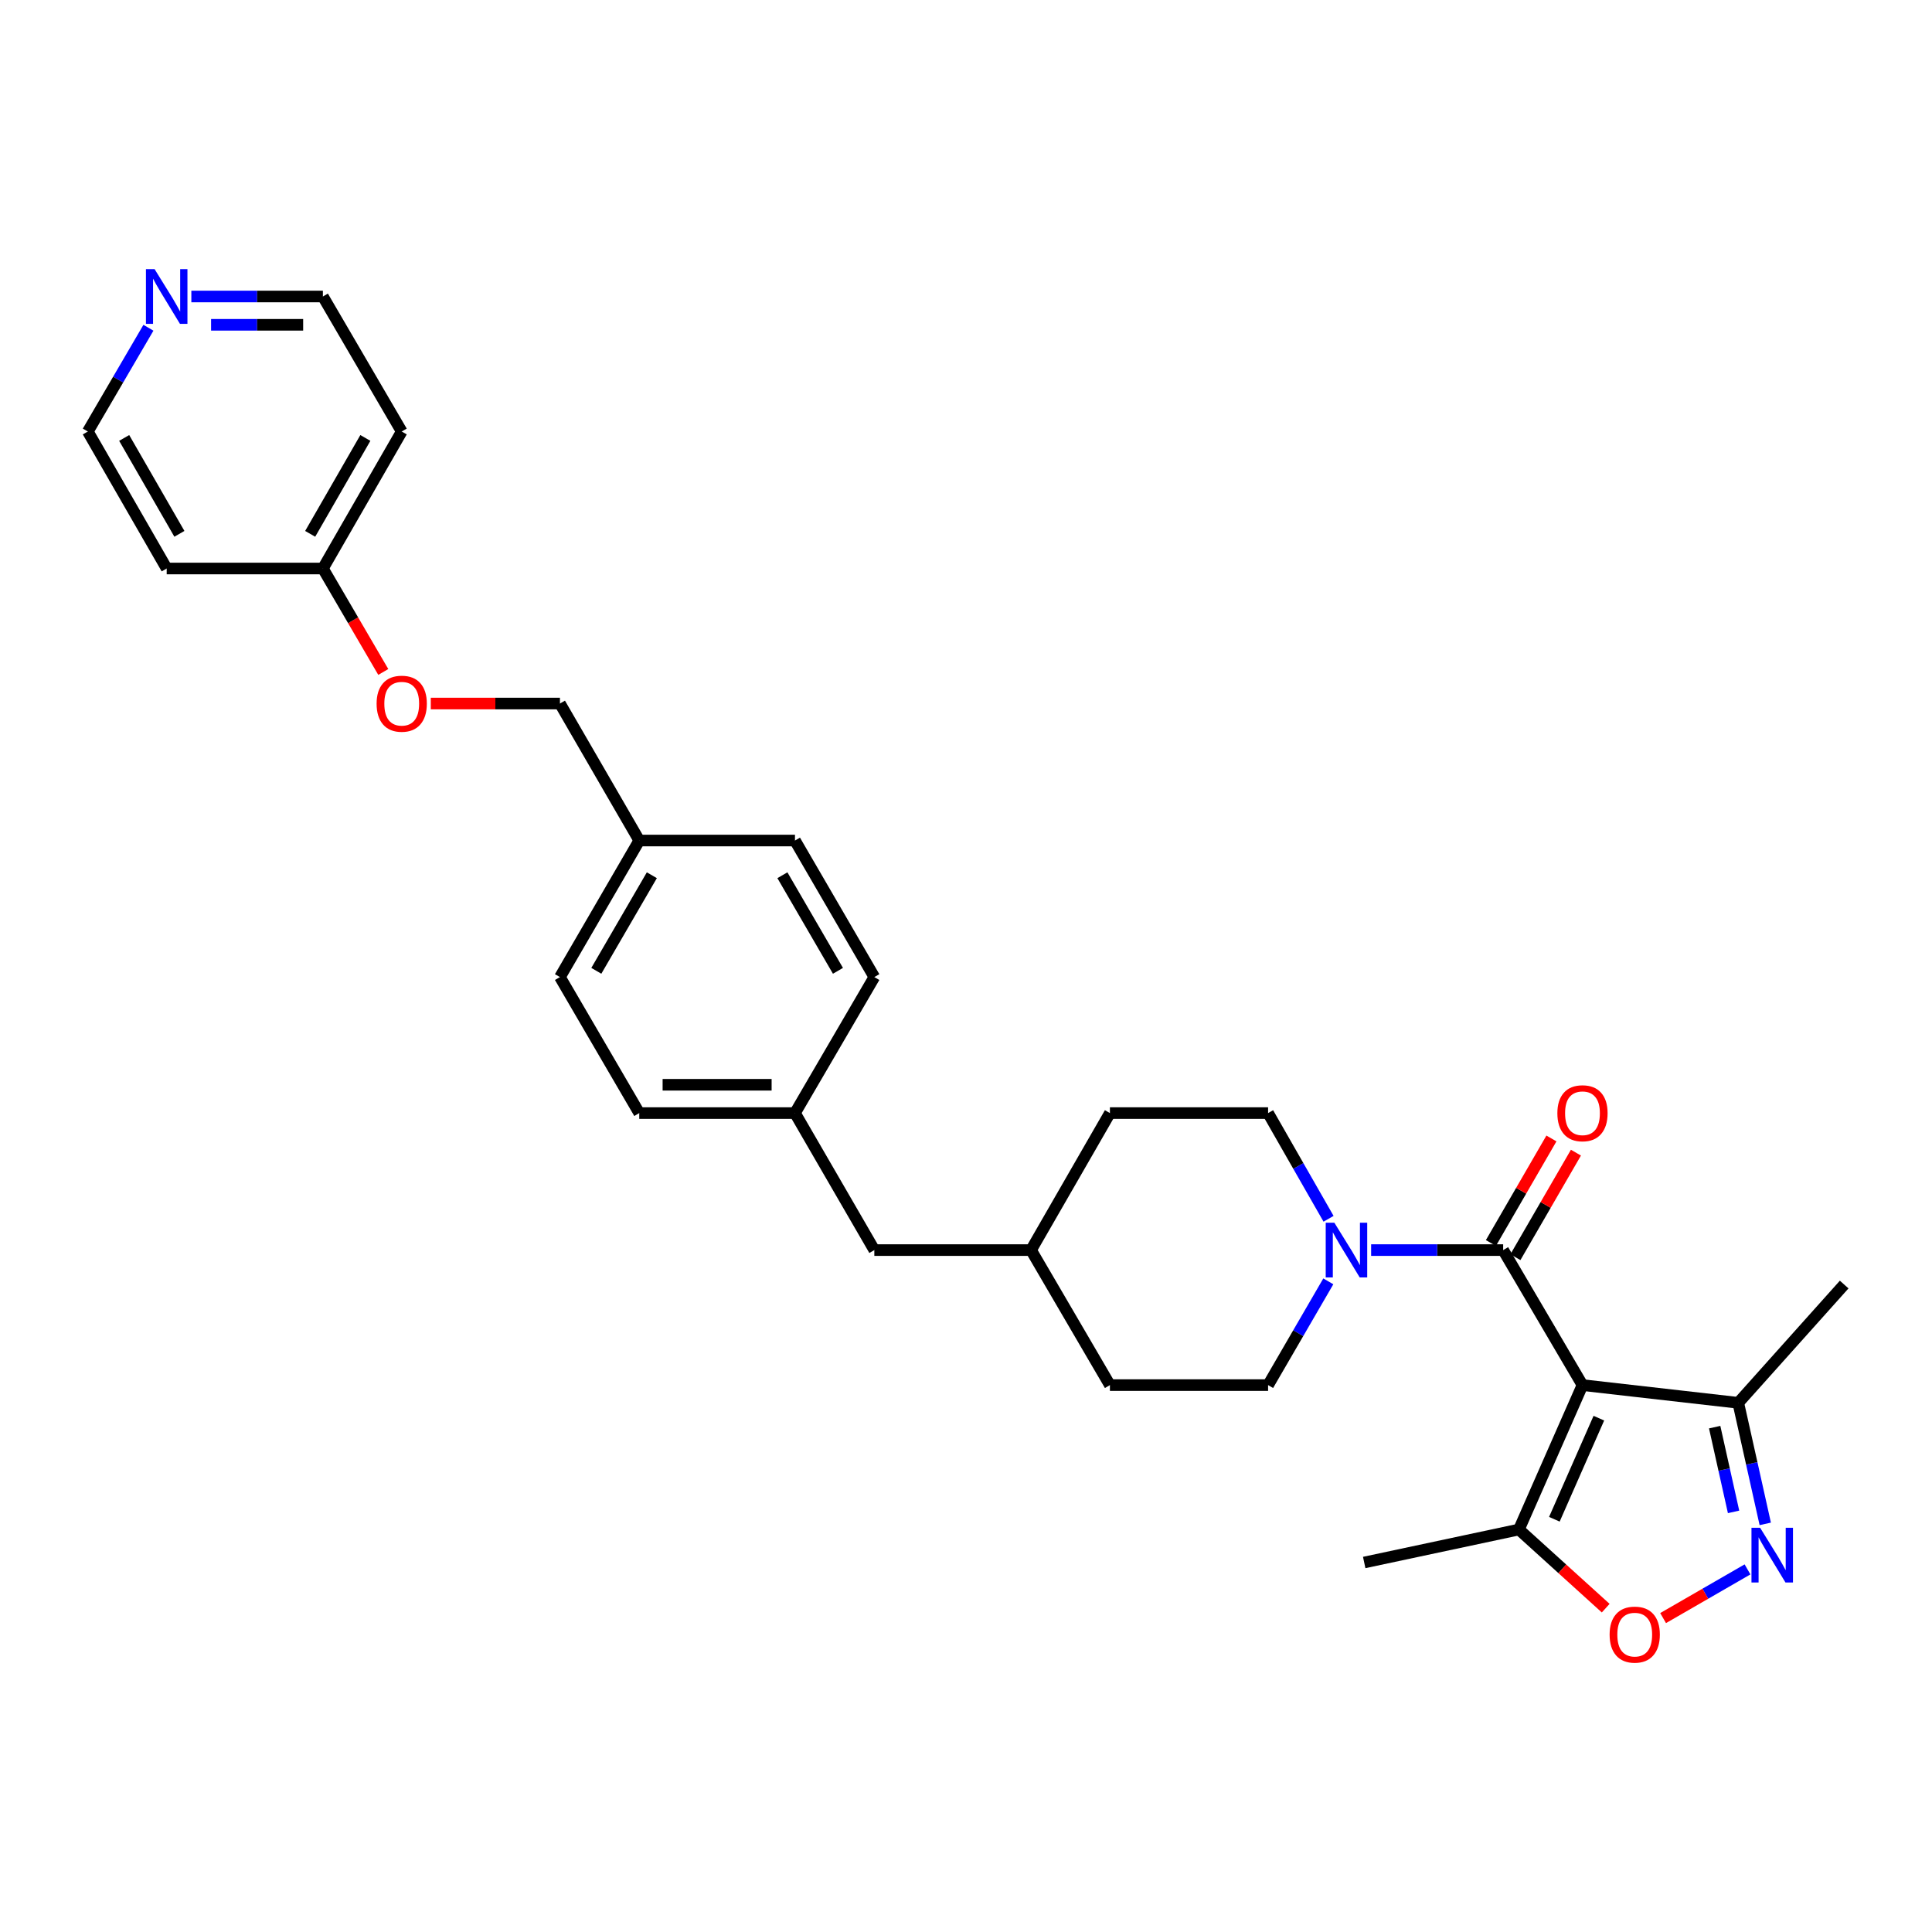 <?xml version='1.0' encoding='iso-8859-1'?>
<svg version='1.1' baseProfile='full'
              xmlns='http://www.w3.org/2000/svg'
                      xmlns:rdkit='http://www.rdkit.org/xml'
                      xmlns:xlink='http://www.w3.org/1999/xlink'
                  xml:space='preserve'
width='1000px' height='1000px' viewBox='0 0 1000 1000'>
<!-- END OF HEADER -->
<rect style='opacity:1.0;fill:#FFFFFF;stroke:none' width='1000' height='1000' x='0' y='0'> </rect>
<path class='bond-0' d='M 819.09,716.926 L 778.035,647.044' style='fill:none;fill-rule:evenodd;stroke:#000000;stroke-width:6px;stroke-linecap:butt;stroke-linejoin:miter;stroke-opacity:1' />
<path class='bond-3' d='M 819.09,716.926 L 786.192,791.675' style='fill:none;fill-rule:evenodd;stroke:#000000;stroke-width:6px;stroke-linecap:butt;stroke-linejoin:miter;stroke-opacity:1' />
<path class='bond-3' d='M 827.567,734.041 L 804.539,786.365' style='fill:none;fill-rule:evenodd;stroke:#000000;stroke-width:6px;stroke-linecap:butt;stroke-linejoin:miter;stroke-opacity:1' />
<path class='bond-5' d='M 819.09,716.926 L 899.717,726.1' style='fill:none;fill-rule:evenodd;stroke:#000000;stroke-width:6px;stroke-linecap:butt;stroke-linejoin:miter;stroke-opacity:1' />
<path class='bond-2' d='M 778.035,647.044 L 743.865,647.044' style='fill:none;fill-rule:evenodd;stroke:#000000;stroke-width:6px;stroke-linecap:butt;stroke-linejoin:miter;stroke-opacity:1' />
<path class='bond-2' d='M 743.865,647.044 L 709.695,647.044' style='fill:none;fill-rule:evenodd;stroke:#0000FF;stroke-width:6px;stroke-linecap:butt;stroke-linejoin:miter;stroke-opacity:1' />
<path class='bond-6' d='M 784.376,650.715 L 800.038,623.662' style='fill:none;fill-rule:evenodd;stroke:#000000;stroke-width:6px;stroke-linecap:butt;stroke-linejoin:miter;stroke-opacity:1' />
<path class='bond-6' d='M 800.038,623.662 L 815.7,596.609' style='fill:none;fill-rule:evenodd;stroke:#FF0000;stroke-width:6px;stroke-linecap:butt;stroke-linejoin:miter;stroke-opacity:1' />
<path class='bond-6' d='M 771.694,643.374 L 787.356,616.32' style='fill:none;fill-rule:evenodd;stroke:#000000;stroke-width:6px;stroke-linecap:butt;stroke-linejoin:miter;stroke-opacity:1' />
<path class='bond-6' d='M 787.356,616.32 L 803.018,589.267' style='fill:none;fill-rule:evenodd;stroke:#FF0000;stroke-width:6px;stroke-linecap:butt;stroke-linejoin:miter;stroke-opacity:1' />
<path class='bond-1' d='M 913.692,788.757 L 906.704,757.429' style='fill:none;fill-rule:evenodd;stroke:#0000FF;stroke-width:6px;stroke-linecap:butt;stroke-linejoin:miter;stroke-opacity:1' />
<path class='bond-1' d='M 906.704,757.429 L 899.717,726.1' style='fill:none;fill-rule:evenodd;stroke:#000000;stroke-width:6px;stroke-linecap:butt;stroke-linejoin:miter;stroke-opacity:1' />
<path class='bond-1' d='M 897.294,782.549 L 892.402,760.619' style='fill:none;fill-rule:evenodd;stroke:#0000FF;stroke-width:6px;stroke-linecap:butt;stroke-linejoin:miter;stroke-opacity:1' />
<path class='bond-1' d='M 892.402,760.619 L 887.511,738.689' style='fill:none;fill-rule:evenodd;stroke:#000000;stroke-width:6px;stroke-linecap:butt;stroke-linejoin:miter;stroke-opacity:1' />
<path class='bond-29' d='M 904.507,812.317 L 882.663,824.918' style='fill:none;fill-rule:evenodd;stroke:#0000FF;stroke-width:6px;stroke-linecap:butt;stroke-linejoin:miter;stroke-opacity:1' />
<path class='bond-29' d='M 882.663,824.918 L 860.818,837.52' style='fill:none;fill-rule:evenodd;stroke:#FF0000;stroke-width:6px;stroke-linecap:butt;stroke-linejoin:miter;stroke-opacity:1' />
<path class='bond-7' d='M 687.659,630.842 L 672.01,603.486' style='fill:none;fill-rule:evenodd;stroke:#0000FF;stroke-width:6px;stroke-linecap:butt;stroke-linejoin:miter;stroke-opacity:1' />
<path class='bond-7' d='M 672.01,603.486 L 656.362,576.129' style='fill:none;fill-rule:evenodd;stroke:#000000;stroke-width:6px;stroke-linecap:butt;stroke-linejoin:miter;stroke-opacity:1' />
<path class='bond-8' d='M 687.535,663.225 L 671.948,690.075' style='fill:none;fill-rule:evenodd;stroke:#0000FF;stroke-width:6px;stroke-linecap:butt;stroke-linejoin:miter;stroke-opacity:1' />
<path class='bond-8' d='M 671.948,690.075 L 656.362,716.926' style='fill:none;fill-rule:evenodd;stroke:#000000;stroke-width:6px;stroke-linecap:butt;stroke-linejoin:miter;stroke-opacity:1' />
<path class='bond-4' d='M 786.192,791.675 L 808.652,812.027' style='fill:none;fill-rule:evenodd;stroke:#000000;stroke-width:6px;stroke-linecap:butt;stroke-linejoin:miter;stroke-opacity:1' />
<path class='bond-4' d='M 808.652,812.027 L 831.111,832.379' style='fill:none;fill-rule:evenodd;stroke:#FF0000;stroke-width:6px;stroke-linecap:butt;stroke-linejoin:miter;stroke-opacity:1' />
<path class='bond-25' d='M 786.192,791.675 L 706.111,808.747' style='fill:none;fill-rule:evenodd;stroke:#000000;stroke-width:6px;stroke-linecap:butt;stroke-linejoin:miter;stroke-opacity:1' />
<path class='bond-28' d='M 899.717,726.1 L 954.545,664.881' style='fill:none;fill-rule:evenodd;stroke:#000000;stroke-width:6px;stroke-linecap:butt;stroke-linejoin:miter;stroke-opacity:1' />
<path class='bond-16' d='M 656.362,576.129 L 574.489,576.129' style='fill:none;fill-rule:evenodd;stroke:#000000;stroke-width:6px;stroke-linecap:butt;stroke-linejoin:miter;stroke-opacity:1' />
<path class='bond-17' d='M 656.362,716.926 L 574.489,716.926' style='fill:none;fill-rule:evenodd;stroke:#000000;stroke-width:6px;stroke-linecap:butt;stroke-linejoin:miter;stroke-opacity:1' />
<path class='bond-9' d='M 99.042,153.464 L 133.085,153.464' style='fill:none;fill-rule:evenodd;stroke:#0000FF;stroke-width:6px;stroke-linecap:butt;stroke-linejoin:miter;stroke-opacity:1' />
<path class='bond-9' d='M 133.085,153.464 L 167.128,153.464' style='fill:none;fill-rule:evenodd;stroke:#000000;stroke-width:6px;stroke-linecap:butt;stroke-linejoin:miter;stroke-opacity:1' />
<path class='bond-9' d='M 109.255,168.117 L 133.085,168.117' style='fill:none;fill-rule:evenodd;stroke:#0000FF;stroke-width:6px;stroke-linecap:butt;stroke-linejoin:miter;stroke-opacity:1' />
<path class='bond-9' d='M 133.085,168.117 L 156.915,168.117' style='fill:none;fill-rule:evenodd;stroke:#000000;stroke-width:6px;stroke-linecap:butt;stroke-linejoin:miter;stroke-opacity:1' />
<path class='bond-32' d='M 76.827,169.647 L 61.141,196.5' style='fill:none;fill-rule:evenodd;stroke:#0000FF;stroke-width:6px;stroke-linecap:butt;stroke-linejoin:miter;stroke-opacity:1' />
<path class='bond-32' d='M 61.141,196.5 L 45.455,223.353' style='fill:none;fill-rule:evenodd;stroke:#000000;stroke-width:6px;stroke-linecap:butt;stroke-linejoin:miter;stroke-opacity:1' />
<path class='bond-10' d='M 222.977,364.149 L 256.402,364.149' style='fill:none;fill-rule:evenodd;stroke:#FF0000;stroke-width:6px;stroke-linecap:butt;stroke-linejoin:miter;stroke-opacity:1' />
<path class='bond-10' d='M 256.402,364.149 L 289.827,364.149' style='fill:none;fill-rule:evenodd;stroke:#000000;stroke-width:6px;stroke-linecap:butt;stroke-linejoin:miter;stroke-opacity:1' />
<path class='bond-11' d='M 198.389,347.806 L 182.758,321.033' style='fill:none;fill-rule:evenodd;stroke:#FF0000;stroke-width:6px;stroke-linecap:butt;stroke-linejoin:miter;stroke-opacity:1' />
<path class='bond-11' d='M 182.758,321.033 L 167.128,294.26' style='fill:none;fill-rule:evenodd;stroke:#000000;stroke-width:6px;stroke-linecap:butt;stroke-linejoin:miter;stroke-opacity:1' />
<path class='bond-21' d='M 167.128,294.26 L 86.281,294.26' style='fill:none;fill-rule:evenodd;stroke:#000000;stroke-width:6px;stroke-linecap:butt;stroke-linejoin:miter;stroke-opacity:1' />
<path class='bond-22' d='M 167.128,294.26 L 207.93,223.353' style='fill:none;fill-rule:evenodd;stroke:#000000;stroke-width:6px;stroke-linecap:butt;stroke-linejoin:miter;stroke-opacity:1' />
<path class='bond-22' d='M 160.547,276.315 L 189.109,226.68' style='fill:none;fill-rule:evenodd;stroke:#000000;stroke-width:6px;stroke-linecap:butt;stroke-linejoin:miter;stroke-opacity:1' />
<path class='bond-12' d='M 411.476,576.129 L 452.555,647.044' style='fill:none;fill-rule:evenodd;stroke:#000000;stroke-width:6px;stroke-linecap:butt;stroke-linejoin:miter;stroke-opacity:1' />
<path class='bond-19' d='M 411.476,576.129 L 330.882,576.129' style='fill:none;fill-rule:evenodd;stroke:#000000;stroke-width:6px;stroke-linecap:butt;stroke-linejoin:miter;stroke-opacity:1' />
<path class='bond-19' d='M 399.387,561.476 L 342.971,561.476' style='fill:none;fill-rule:evenodd;stroke:#000000;stroke-width:6px;stroke-linecap:butt;stroke-linejoin:miter;stroke-opacity:1' />
<path class='bond-20' d='M 411.476,576.129 L 452.555,505.735' style='fill:none;fill-rule:evenodd;stroke:#000000;stroke-width:6px;stroke-linecap:butt;stroke-linejoin:miter;stroke-opacity:1' />
<path class='bond-13' d='M 330.882,435.056 L 411.476,435.056' style='fill:none;fill-rule:evenodd;stroke:#000000;stroke-width:6px;stroke-linecap:butt;stroke-linejoin:miter;stroke-opacity:1' />
<path class='bond-15' d='M 330.882,435.056 L 289.827,364.149' style='fill:none;fill-rule:evenodd;stroke:#000000;stroke-width:6px;stroke-linecap:butt;stroke-linejoin:miter;stroke-opacity:1' />
<path class='bond-31' d='M 330.882,435.056 L 289.827,505.735' style='fill:none;fill-rule:evenodd;stroke:#000000;stroke-width:6px;stroke-linecap:butt;stroke-linejoin:miter;stroke-opacity:1' />
<path class='bond-31' d='M 337.394,453.018 L 308.656,502.493' style='fill:none;fill-rule:evenodd;stroke:#000000;stroke-width:6px;stroke-linecap:butt;stroke-linejoin:miter;stroke-opacity:1' />
<path class='bond-14' d='M 452.555,647.044 L 533.662,647.044' style='fill:none;fill-rule:evenodd;stroke:#000000;stroke-width:6px;stroke-linecap:butt;stroke-linejoin:miter;stroke-opacity:1' />
<path class='bond-30' d='M 574.489,576.129 L 533.662,647.044' style='fill:none;fill-rule:evenodd;stroke:#000000;stroke-width:6px;stroke-linecap:butt;stroke-linejoin:miter;stroke-opacity:1' />
<path class='bond-18' d='M 574.489,716.926 L 533.662,647.044' style='fill:none;fill-rule:evenodd;stroke:#000000;stroke-width:6px;stroke-linecap:butt;stroke-linejoin:miter;stroke-opacity:1' />
<path class='bond-24' d='M 330.882,576.129 L 289.827,505.735' style='fill:none;fill-rule:evenodd;stroke:#000000;stroke-width:6px;stroke-linecap:butt;stroke-linejoin:miter;stroke-opacity:1' />
<path class='bond-23' d='M 452.555,505.735 L 411.476,435.056' style='fill:none;fill-rule:evenodd;stroke:#000000;stroke-width:6px;stroke-linecap:butt;stroke-linejoin:miter;stroke-opacity:1' />
<path class='bond-23' d='M 433.724,502.497 L 404.969,453.021' style='fill:none;fill-rule:evenodd;stroke:#000000;stroke-width:6px;stroke-linecap:butt;stroke-linejoin:miter;stroke-opacity:1' />
<path class='bond-26' d='M 86.281,294.26 L 45.455,223.353' style='fill:none;fill-rule:evenodd;stroke:#000000;stroke-width:6px;stroke-linecap:butt;stroke-linejoin:miter;stroke-opacity:1' />
<path class='bond-26' d='M 92.856,276.312 L 64.278,226.677' style='fill:none;fill-rule:evenodd;stroke:#000000;stroke-width:6px;stroke-linecap:butt;stroke-linejoin:miter;stroke-opacity:1' />
<path class='bond-27' d='M 207.93,223.353 L 167.128,153.464' style='fill:none;fill-rule:evenodd;stroke:#000000;stroke-width:6px;stroke-linecap:butt;stroke-linejoin:miter;stroke-opacity:1' />
<path  class='atom-2' d='M 911.041 790.777
L 920.321 805.777
Q 921.241 807.257, 922.721 809.937
Q 924.201 812.617, 924.281 812.777
L 924.281 790.777
L 928.041 790.777
L 928.041 819.097
L 924.161 819.097
L 914.201 802.697
Q 913.041 800.777, 911.801 798.577
Q 910.601 796.377, 910.241 795.697
L 910.241 819.097
L 906.561 819.097
L 906.561 790.777
L 911.041 790.777
' fill='#0000FF'/>
<path  class='atom-3' d='M 690.668 632.884
L 699.948 647.884
Q 700.868 649.364, 702.348 652.044
Q 703.828 654.724, 703.908 654.884
L 703.908 632.884
L 707.668 632.884
L 707.668 661.204
L 703.788 661.204
L 693.828 644.804
Q 692.668 642.884, 691.428 640.684
Q 690.228 638.484, 689.868 637.804
L 689.868 661.204
L 686.188 661.204
L 686.188 632.884
L 690.668 632.884
' fill='#0000FF'/>
<path  class='atom-5' d='M 833.133 846.071
Q 833.133 839.271, 836.493 835.471
Q 839.853 831.671, 846.133 831.671
Q 852.413 831.671, 855.773 835.471
Q 859.133 839.271, 859.133 846.071
Q 859.133 852.951, 855.733 856.871
Q 852.333 860.751, 846.133 860.751
Q 839.893 860.751, 836.493 856.871
Q 833.133 852.991, 833.133 846.071
M 846.133 857.551
Q 850.453 857.551, 852.773 854.671
Q 855.133 851.751, 855.133 846.071
Q 855.133 840.511, 852.773 837.711
Q 850.453 834.871, 846.133 834.871
Q 841.813 834.871, 839.453 837.671
Q 837.133 840.471, 837.133 846.071
Q 837.133 851.791, 839.453 854.671
Q 841.813 857.551, 846.133 857.551
' fill='#FF0000'/>
<path  class='atom-7' d='M 806.09 576.209
Q 806.09 569.409, 809.45 565.609
Q 812.81 561.809, 819.09 561.809
Q 825.37 561.809, 828.73 565.609
Q 832.09 569.409, 832.09 576.209
Q 832.09 583.089, 828.69 587.009
Q 825.29 590.889, 819.09 590.889
Q 812.85 590.889, 809.45 587.009
Q 806.09 583.129, 806.09 576.209
M 819.09 587.689
Q 823.41 587.689, 825.73 584.809
Q 828.09 581.889, 828.09 576.209
Q 828.09 570.649, 825.73 567.849
Q 823.41 565.009, 819.09 565.009
Q 814.77 565.009, 812.41 567.809
Q 810.09 570.609, 810.09 576.209
Q 810.09 581.929, 812.41 584.809
Q 814.77 587.689, 819.09 587.689
' fill='#FF0000'/>
<path  class='atom-10' d='M 80.021 139.304
L 89.301 154.304
Q 90.221 155.784, 91.701 158.464
Q 93.181 161.144, 93.261 161.304
L 93.261 139.304
L 97.021 139.304
L 97.021 167.624
L 93.141 167.624
L 83.181 151.224
Q 82.021 149.304, 80.781 147.104
Q 79.581 144.904, 79.221 144.224
L 79.221 167.624
L 75.541 167.624
L 75.541 139.304
L 80.021 139.304
' fill='#0000FF'/>
<path  class='atom-11' d='M 194.93 364.229
Q 194.93 357.429, 198.29 353.629
Q 201.65 349.829, 207.93 349.829
Q 214.21 349.829, 217.57 353.629
Q 220.93 357.429, 220.93 364.229
Q 220.93 371.109, 217.53 375.029
Q 214.13 378.909, 207.93 378.909
Q 201.69 378.909, 198.29 375.029
Q 194.93 371.149, 194.93 364.229
M 207.93 375.709
Q 212.25 375.709, 214.57 372.829
Q 216.93 369.909, 216.93 364.229
Q 216.93 358.669, 214.57 355.869
Q 212.25 353.029, 207.93 353.029
Q 203.61 353.029, 201.25 355.829
Q 198.93 358.629, 198.93 364.229
Q 198.93 369.949, 201.25 372.829
Q 203.61 375.709, 207.93 375.709
' fill='#FF0000'/>
</svg>
